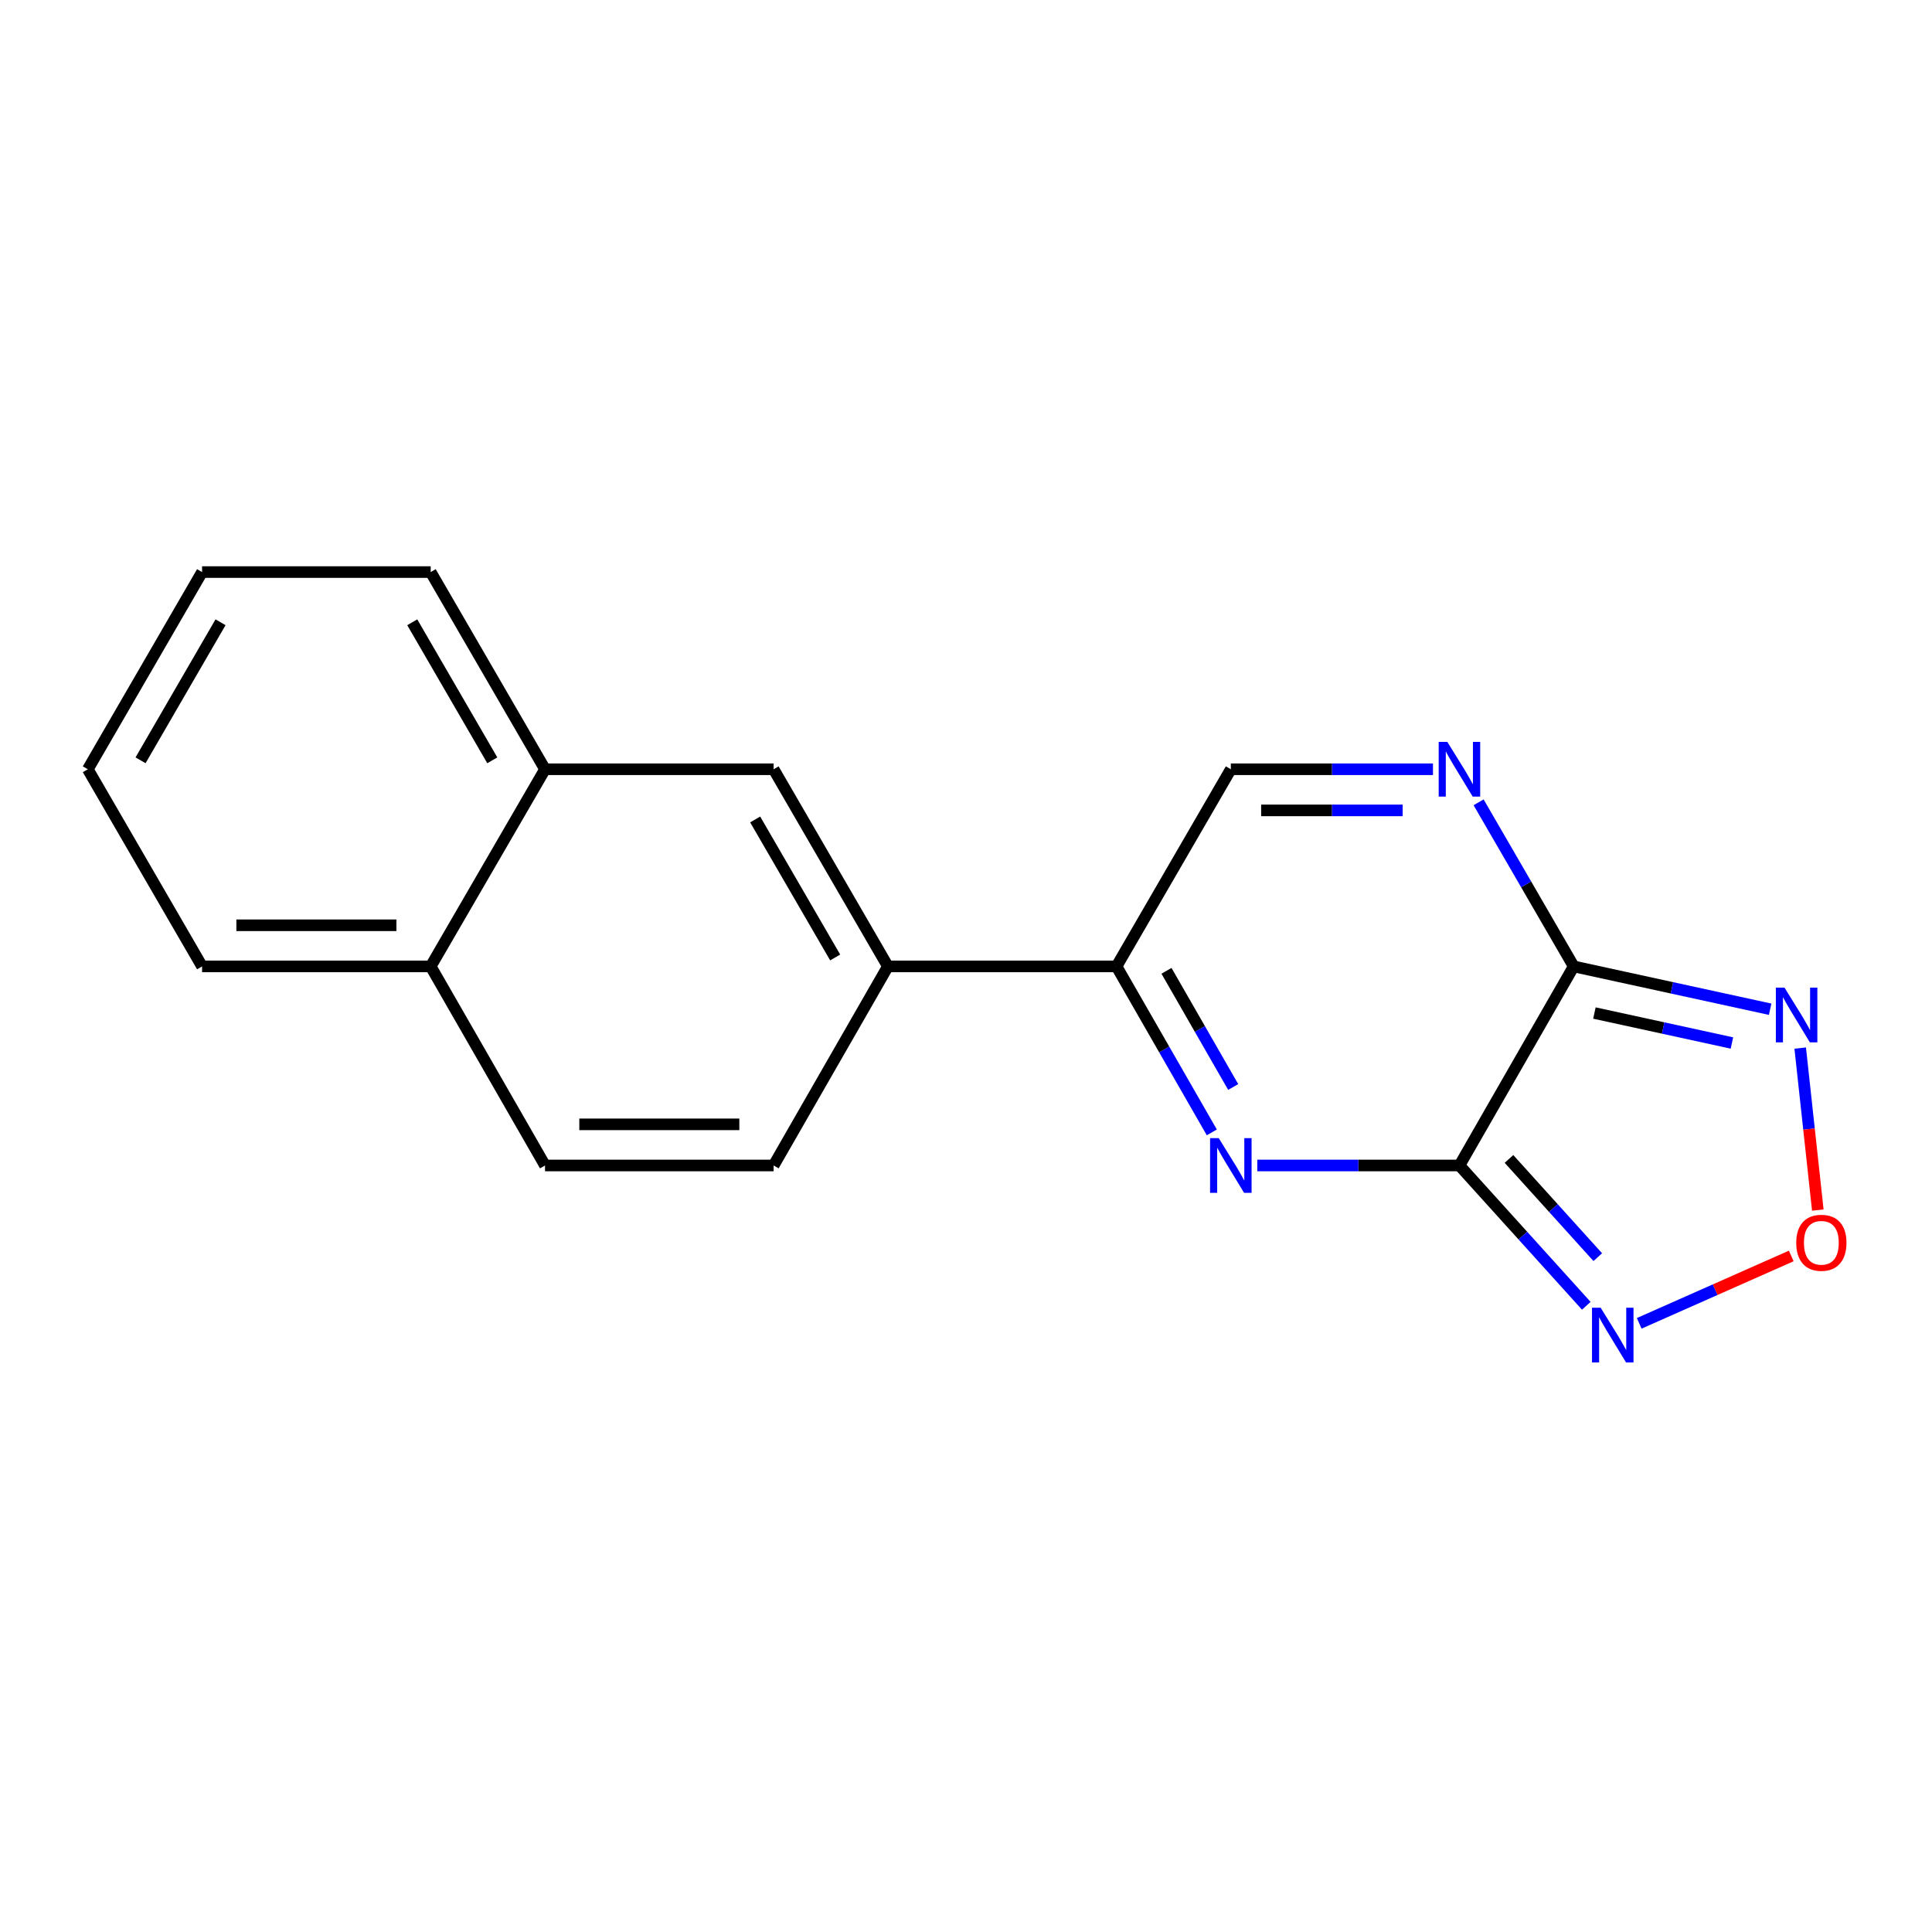 <?xml version='1.0' encoding='iso-8859-1'?>
<svg version='1.1' baseProfile='full'
              xmlns='http://www.w3.org/2000/svg'
                      xmlns:rdkit='http://www.rdkit.org/xml'
                      xmlns:xlink='http://www.w3.org/1999/xlink'
                  xml:space='preserve'
width='1000px' height='1000px' viewBox='0 0 1000 1000'>
<!-- END OF HEADER -->
<rect style='opacity:1.0;fill:#FFFFFF;stroke:none' width='1000' height='1000' x='0' y='0'> </rect>
<path class='bond-0' d='M 755.404,603.249 L 814.545,500.212' style='fill:none;fill-rule:evenodd;stroke:#000000;stroke-width:6px;stroke-linecap:butt;stroke-linejoin:miter;stroke-opacity:1' />
<path class='bond-1' d='M 755.404,603.249 L 703.087,603.249' style='fill:none;fill-rule:evenodd;stroke:#000000;stroke-width:6px;stroke-linecap:butt;stroke-linejoin:miter;stroke-opacity:1' />
<path class='bond-1' d='M 703.087,603.249 L 650.771,603.249' style='fill:none;fill-rule:evenodd;stroke:#0000FF;stroke-width:6px;stroke-linecap:butt;stroke-linejoin:miter;stroke-opacity:1' />
<path class='bond-2' d='M 755.404,603.249 L 788.233,639.562' style='fill:none;fill-rule:evenodd;stroke:#000000;stroke-width:6px;stroke-linecap:butt;stroke-linejoin:miter;stroke-opacity:1' />
<path class='bond-2' d='M 788.233,639.562 L 821.062,675.875' style='fill:none;fill-rule:evenodd;stroke:#0000FF;stroke-width:6px;stroke-linecap:butt;stroke-linejoin:miter;stroke-opacity:1' />
<path class='bond-2' d='M 781.046,599.865 L 804.026,625.284' style='fill:none;fill-rule:evenodd;stroke:#000000;stroke-width:6px;stroke-linecap:butt;stroke-linejoin:miter;stroke-opacity:1' />
<path class='bond-2' d='M 804.026,625.284 L 827.007,650.703' style='fill:none;fill-rule:evenodd;stroke:#0000FF;stroke-width:6px;stroke-linecap:butt;stroke-linejoin:miter;stroke-opacity:1' />
<path class='bond-3' d='M 814.545,500.212 L 789.932,457.745' style='fill:none;fill-rule:evenodd;stroke:#000000;stroke-width:6px;stroke-linecap:butt;stroke-linejoin:miter;stroke-opacity:1' />
<path class='bond-3' d='M 789.932,457.745 L 765.319,415.278' style='fill:none;fill-rule:evenodd;stroke:#0000FF;stroke-width:6px;stroke-linecap:butt;stroke-linejoin:miter;stroke-opacity:1' />
<path class='bond-4' d='M 814.545,500.212 L 865.386,511.294' style='fill:none;fill-rule:evenodd;stroke:#000000;stroke-width:6px;stroke-linecap:butt;stroke-linejoin:miter;stroke-opacity:1' />
<path class='bond-4' d='M 865.386,511.294 L 916.227,522.375' style='fill:none;fill-rule:evenodd;stroke:#0000FF;stroke-width:6px;stroke-linecap:butt;stroke-linejoin:miter;stroke-opacity:1' />
<path class='bond-4' d='M 825.264,524.339 L 860.852,532.096' style='fill:none;fill-rule:evenodd;stroke:#000000;stroke-width:6px;stroke-linecap:butt;stroke-linejoin:miter;stroke-opacity:1' />
<path class='bond-4' d='M 860.852,532.096 L 896.441,539.853' style='fill:none;fill-rule:evenodd;stroke:#0000FF;stroke-width:6px;stroke-linecap:butt;stroke-linejoin:miter;stroke-opacity:1' />
<path class='bond-6' d='M 627.236,586.119 L 602.572,543.165' style='fill:none;fill-rule:evenodd;stroke:#0000FF;stroke-width:6px;stroke-linecap:butt;stroke-linejoin:miter;stroke-opacity:1' />
<path class='bond-6' d='M 602.572,543.165 L 577.908,500.212' style='fill:none;fill-rule:evenodd;stroke:#000000;stroke-width:6px;stroke-linecap:butt;stroke-linejoin:miter;stroke-opacity:1' />
<path class='bond-6' d='M 638.301,562.631 L 621.036,532.563' style='fill:none;fill-rule:evenodd;stroke:#0000FF;stroke-width:6px;stroke-linecap:butt;stroke-linejoin:miter;stroke-opacity:1' />
<path class='bond-6' d='M 621.036,532.563 L 603.77,502.496' style='fill:none;fill-rule:evenodd;stroke:#000000;stroke-width:6px;stroke-linecap:butt;stroke-linejoin:miter;stroke-opacity:1' />
<path class='bond-5' d='M 848.452,684.959 L 887.802,667.522' style='fill:none;fill-rule:evenodd;stroke:#0000FF;stroke-width:6px;stroke-linecap:butt;stroke-linejoin:miter;stroke-opacity:1' />
<path class='bond-5' d='M 887.802,667.522 L 927.151,650.085' style='fill:none;fill-rule:evenodd;stroke:#FF0000;stroke-width:6px;stroke-linecap:butt;stroke-linejoin:miter;stroke-opacity:1' />
<path class='bond-19' d='M 741.705,398.169 L 689.389,398.169' style='fill:none;fill-rule:evenodd;stroke:#0000FF;stroke-width:6px;stroke-linecap:butt;stroke-linejoin:miter;stroke-opacity:1' />
<path class='bond-19' d='M 689.389,398.169 L 637.073,398.169' style='fill:none;fill-rule:evenodd;stroke:#000000;stroke-width:6px;stroke-linecap:butt;stroke-linejoin:miter;stroke-opacity:1' />
<path class='bond-19' d='M 726.011,419.46 L 689.389,419.46' style='fill:none;fill-rule:evenodd;stroke:#0000FF;stroke-width:6px;stroke-linecap:butt;stroke-linejoin:miter;stroke-opacity:1' />
<path class='bond-19' d='M 689.389,419.46 L 652.768,419.46' style='fill:none;fill-rule:evenodd;stroke:#000000;stroke-width:6px;stroke-linecap:butt;stroke-linejoin:miter;stroke-opacity:1' />
<path class='bond-18' d='M 931.781,542.482 L 936.339,584.406' style='fill:none;fill-rule:evenodd;stroke:#0000FF;stroke-width:6px;stroke-linecap:butt;stroke-linejoin:miter;stroke-opacity:1' />
<path class='bond-18' d='M 936.339,584.406 L 940.897,626.329' style='fill:none;fill-rule:evenodd;stroke:#FF0000;stroke-width:6px;stroke-linecap:butt;stroke-linejoin:miter;stroke-opacity:1' />
<path class='bond-7' d='M 577.908,500.212 L 637.073,398.169' style='fill:none;fill-rule:evenodd;stroke:#000000;stroke-width:6px;stroke-linecap:butt;stroke-linejoin:miter;stroke-opacity:1' />
<path class='bond-8' d='M 577.908,500.212 L 459.577,500.212' style='fill:none;fill-rule:evenodd;stroke:#000000;stroke-width:6px;stroke-linecap:butt;stroke-linejoin:miter;stroke-opacity:1' />
<path class='bond-9' d='M 459.577,500.212 L 400.423,398.169' style='fill:none;fill-rule:evenodd;stroke:#000000;stroke-width:6px;stroke-linecap:butt;stroke-linejoin:miter;stroke-opacity:1' />
<path class='bond-9' d='M 432.284,495.584 L 390.876,424.153' style='fill:none;fill-rule:evenodd;stroke:#000000;stroke-width:6px;stroke-linecap:butt;stroke-linejoin:miter;stroke-opacity:1' />
<path class='bond-11' d='M 459.577,500.212 L 400.423,603.249' style='fill:none;fill-rule:evenodd;stroke:#000000;stroke-width:6px;stroke-linecap:butt;stroke-linejoin:miter;stroke-opacity:1' />
<path class='bond-10' d='M 400.423,398.169 L 282.104,398.169' style='fill:none;fill-rule:evenodd;stroke:#000000;stroke-width:6px;stroke-linecap:butt;stroke-linejoin:miter;stroke-opacity:1' />
<path class='bond-14' d='M 282.104,398.169 L 222.927,296.102' style='fill:none;fill-rule:evenodd;stroke:#000000;stroke-width:6px;stroke-linecap:butt;stroke-linejoin:miter;stroke-opacity:1' />
<path class='bond-14' d='M 254.809,393.538 L 213.385,322.092' style='fill:none;fill-rule:evenodd;stroke:#000000;stroke-width:6px;stroke-linecap:butt;stroke-linejoin:miter;stroke-opacity:1' />
<path class='bond-20' d='M 282.104,398.169 L 222.927,500.212' style='fill:none;fill-rule:evenodd;stroke:#000000;stroke-width:6px;stroke-linecap:butt;stroke-linejoin:miter;stroke-opacity:1' />
<path class='bond-13' d='M 400.423,603.249 L 282.104,603.249' style='fill:none;fill-rule:evenodd;stroke:#000000;stroke-width:6px;stroke-linecap:butt;stroke-linejoin:miter;stroke-opacity:1' />
<path class='bond-13' d='M 382.675,581.958 L 299.852,581.958' style='fill:none;fill-rule:evenodd;stroke:#000000;stroke-width:6px;stroke-linecap:butt;stroke-linejoin:miter;stroke-opacity:1' />
<path class='bond-12' d='M 222.927,500.212 L 282.104,603.249' style='fill:none;fill-rule:evenodd;stroke:#000000;stroke-width:6px;stroke-linecap:butt;stroke-linejoin:miter;stroke-opacity:1' />
<path class='bond-15' d='M 222.927,500.212 L 104.596,500.212' style='fill:none;fill-rule:evenodd;stroke:#000000;stroke-width:6px;stroke-linecap:butt;stroke-linejoin:miter;stroke-opacity:1' />
<path class='bond-15' d='M 205.177,478.921 L 122.346,478.921' style='fill:none;fill-rule:evenodd;stroke:#000000;stroke-width:6px;stroke-linecap:butt;stroke-linejoin:miter;stroke-opacity:1' />
<path class='bond-16' d='M 222.927,296.102 L 104.596,296.102' style='fill:none;fill-rule:evenodd;stroke:#000000;stroke-width:6px;stroke-linecap:butt;stroke-linejoin:miter;stroke-opacity:1' />
<path class='bond-17' d='M 104.596,500.212 L 45.455,398.169' style='fill:none;fill-rule:evenodd;stroke:#000000;stroke-width:6px;stroke-linecap:butt;stroke-linejoin:miter;stroke-opacity:1' />
<path class='bond-21' d='M 104.596,296.102 L 45.455,398.169' style='fill:none;fill-rule:evenodd;stroke:#000000;stroke-width:6px;stroke-linecap:butt;stroke-linejoin:miter;stroke-opacity:1' />
<path class='bond-21' d='M 114.147,322.087 L 72.748,393.533' style='fill:none;fill-rule:evenodd;stroke:#000000;stroke-width:6px;stroke-linecap:butt;stroke-linejoin:miter;stroke-opacity:1' />
<path  class='atom-2' d='M 630.813 589.089
L 640.093 604.089
Q 641.013 605.569, 642.493 608.249
Q 643.973 610.929, 644.053 611.089
L 644.053 589.089
L 647.813 589.089
L 647.813 617.409
L 643.933 617.409
L 633.973 601.009
Q 632.813 599.089, 631.573 596.889
Q 630.373 594.689, 630.013 594.009
L 630.013 617.409
L 626.333 617.409
L 626.333 589.089
L 630.813 589.089
' fill='#0000FF'/>
<path  class='atom-3' d='M 828.5 676.867
L 837.78 691.867
Q 838.7 693.347, 840.18 696.027
Q 841.66 698.707, 841.74 698.867
L 841.74 676.867
L 845.5 676.867
L 845.5 705.187
L 841.62 705.187
L 831.66 688.787
Q 830.5 686.867, 829.26 684.667
Q 828.06 682.467, 827.7 681.787
L 827.7 705.187
L 824.02 705.187
L 824.02 676.867
L 828.5 676.867
' fill='#0000FF'/>
<path  class='atom-4' d='M 749.144 384.009
L 758.424 399.009
Q 759.344 400.489, 760.824 403.169
Q 762.304 405.849, 762.384 406.009
L 762.384 384.009
L 766.144 384.009
L 766.144 412.329
L 762.264 412.329
L 752.304 395.929
Q 751.144 394.009, 749.904 391.809
Q 748.704 389.609, 748.344 388.929
L 748.344 412.329
L 744.664 412.329
L 744.664 384.009
L 749.144 384.009
' fill='#0000FF'/>
<path  class='atom-5' d='M 923.659 511.199
L 932.939 526.199
Q 933.859 527.679, 935.339 530.359
Q 936.819 533.039, 936.899 533.199
L 936.899 511.199
L 940.659 511.199
L 940.659 539.519
L 936.779 539.519
L 926.819 523.119
Q 925.659 521.199, 924.419 518.999
Q 923.219 516.799, 922.859 516.119
L 922.859 539.519
L 919.179 539.519
L 919.179 511.199
L 923.659 511.199
' fill='#0000FF'/>
<path  class='atom-6' d='M 929.729 643.261
Q 929.729 636.461, 933.089 632.661
Q 936.449 628.861, 942.729 628.861
Q 949.009 628.861, 952.369 632.661
Q 955.729 636.461, 955.729 643.261
Q 955.729 650.141, 952.329 654.061
Q 948.929 657.941, 942.729 657.941
Q 936.489 657.941, 933.089 654.061
Q 929.729 650.181, 929.729 643.261
M 942.729 654.741
Q 947.049 654.741, 949.369 651.861
Q 951.729 648.941, 951.729 643.261
Q 951.729 637.701, 949.369 634.901
Q 947.049 632.061, 942.729 632.061
Q 938.409 632.061, 936.049 634.861
Q 933.729 637.661, 933.729 643.261
Q 933.729 648.981, 936.049 651.861
Q 938.409 654.741, 942.729 654.741
' fill='#FF0000'/>
</svg>
